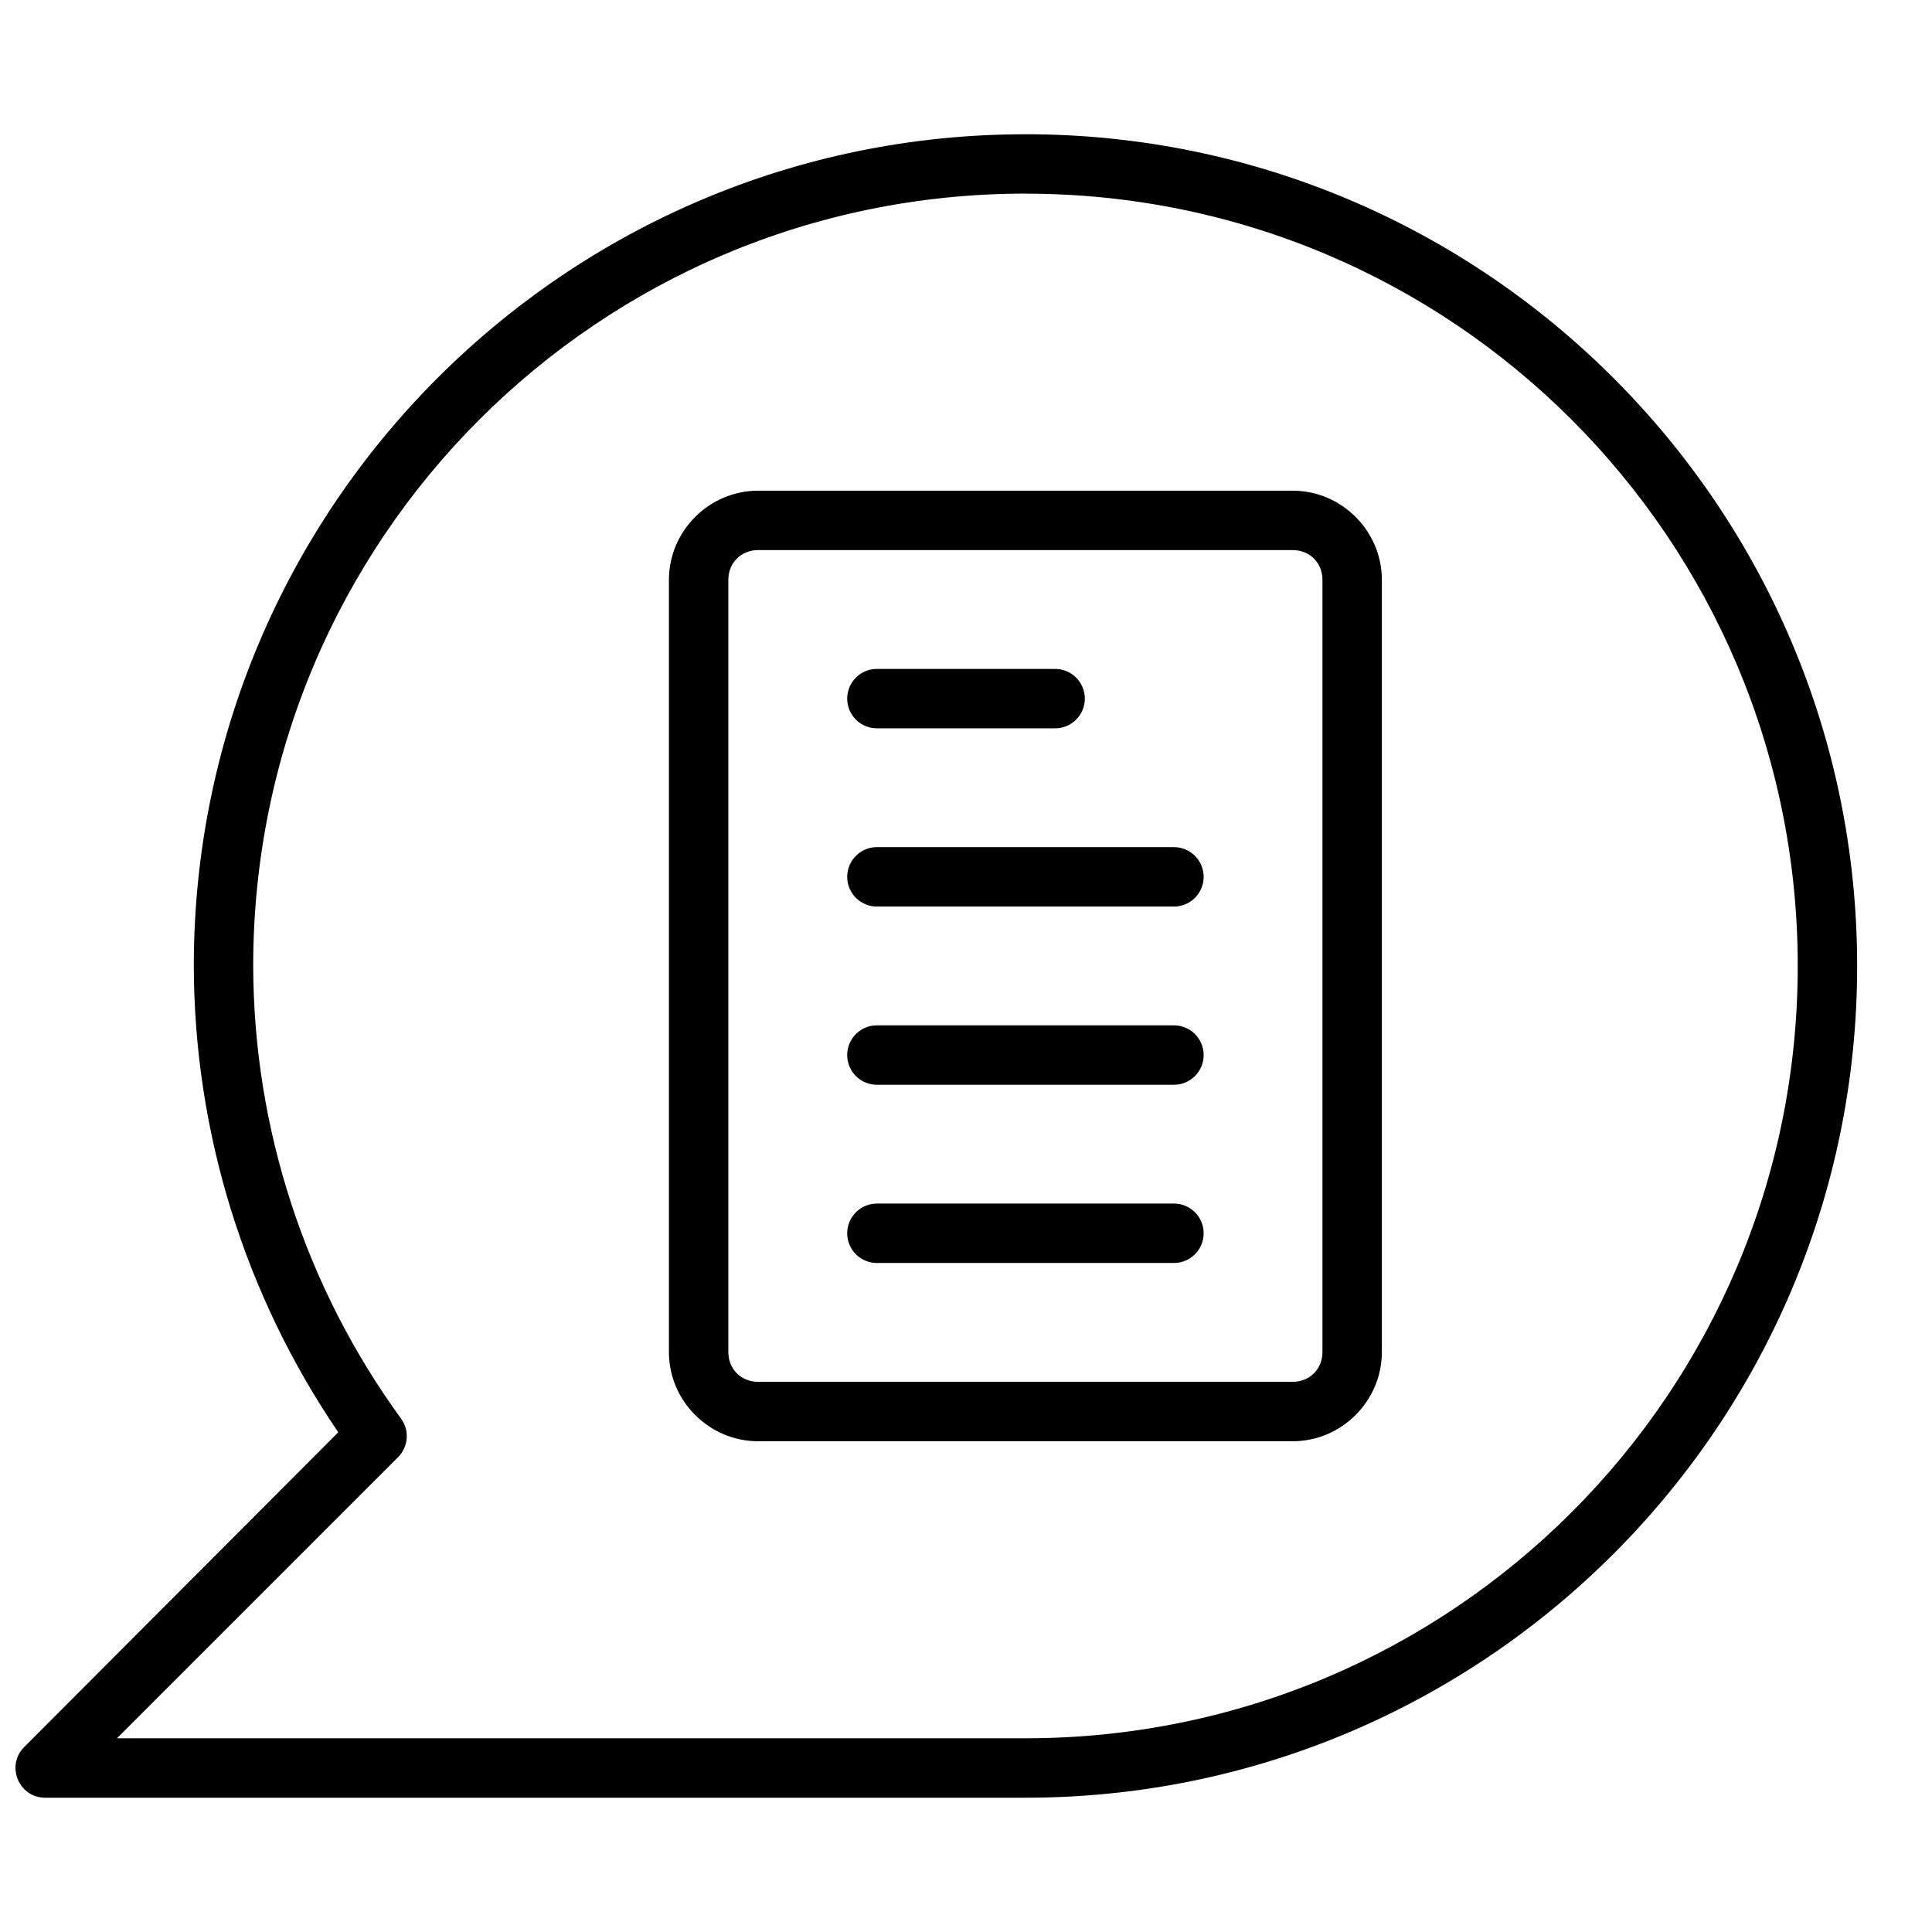 <?xml version="1.0" encoding="UTF-8"?>
<!-- Uploaded to: ICON Repo, www.iconrepo.com, Generator: ICON Repo Mixer Tools -->
<svg width="800px" height="800px" version="1.1" viewBox="144 144 512 512" xmlns="http://www.w3.org/2000/svg">
 <defs>
  <clipPath id="a">
   <path d="m148.09 179h488.91v442h-488.91z"/>
  </clipPath>
 </defs>
 <g clip-path="url(#a)">
  <path d="m415.76 179.58c-121.63 0-220.4 98.777-220.4 220.42 0.098 44.156 13.488 87.168 38.289 123.57l-83.211 83.391c-4.981 4.957-1.465 13.465 5.566 13.453h259.76c121.63 0 220.4-98.777 220.4-220.42s-98.77-220.42-220.4-220.42zm0 15.742c113.12 0 204.66 91.543 204.66 204.67s-91.535 204.67-204.66 204.67h-240.76l74.488-74.492c2.746-2.742 3.086-7.074 0.801-10.211-25.379-34.871-39.094-76.855-39.188-119.99 0.008-113.12 91.543-204.66 204.66-204.66z"/>
 </g>
 <path d="m344.89 274.04c-12.945 0-23.617 10.668-23.617 23.617v204.67c0 12.945 10.668 23.617 23.617 23.617h141.7c12.945 0 23.617-10.668 23.617-23.617v-204.67c0-12.945-10.668-23.617-23.617-23.617zm0 15.742h141.7c4.496 0 7.871 3.375 7.871 7.871v204.67c0 4.496-3.375 7.871-7.871 7.871h-141.7c-4.496 0-7.871-3.375-7.871-7.871v-204.67c0-4.496 3.375-7.871 7.871-7.871z"/>
 <path d="m376.5 368.5c-2.109-0.027-4.141 0.785-5.641 2.266s-2.344 3.5-2.344 5.606c0 2.109 0.844 4.129 2.344 5.609 1.5 1.477 3.531 2.293 5.641 2.266h78.496c2.106 0.027 4.137-0.789 5.637-2.266 1.5-1.48 2.348-3.5 2.348-5.609 0-2.106-0.848-4.125-2.348-5.606s-3.531-2.293-5.637-2.266z"/>
 <path d="m376.5 321.27c-2.109-0.031-4.141 0.785-5.641 2.266-1.5 1.48-2.344 3.496-2.344 5.606 0 2.106 0.844 4.125 2.344 5.606 1.5 1.48 3.531 2.297 5.641 2.266h47.008c2.106 0.031 4.137-0.785 5.637-2.266 1.5-1.48 2.348-3.5 2.348-5.606 0-2.109-0.848-4.125-2.348-5.606-1.5-1.48-3.531-2.297-5.637-2.266z"/>
 <path d="m376.5 415.73c-2.109-0.031-4.141 0.785-5.641 2.266-1.5 1.477-2.344 3.496-2.344 5.606 0 2.106 0.844 4.125 2.344 5.606 1.5 1.48 3.531 2.297 5.641 2.266h78.496c2.106 0.031 4.137-0.785 5.637-2.266 1.5-1.48 2.348-3.5 2.348-5.606 0-2.109-0.848-4.129-2.348-5.606-1.5-1.48-3.531-2.297-5.637-2.266z"/>
 <path d="m376.5 462.96c-2.109-0.031-4.141 0.785-5.641 2.266s-2.344 3.5-2.344 5.606c0 2.109 0.844 4.129 2.344 5.606 1.5 1.48 3.531 2.297 5.641 2.266h78.496c2.106 0.031 4.137-0.785 5.637-2.266 1.5-1.477 2.348-3.496 2.348-5.606 0-2.106-0.848-4.125-2.348-5.606s-3.531-2.297-5.637-2.266z"/>
</svg>
